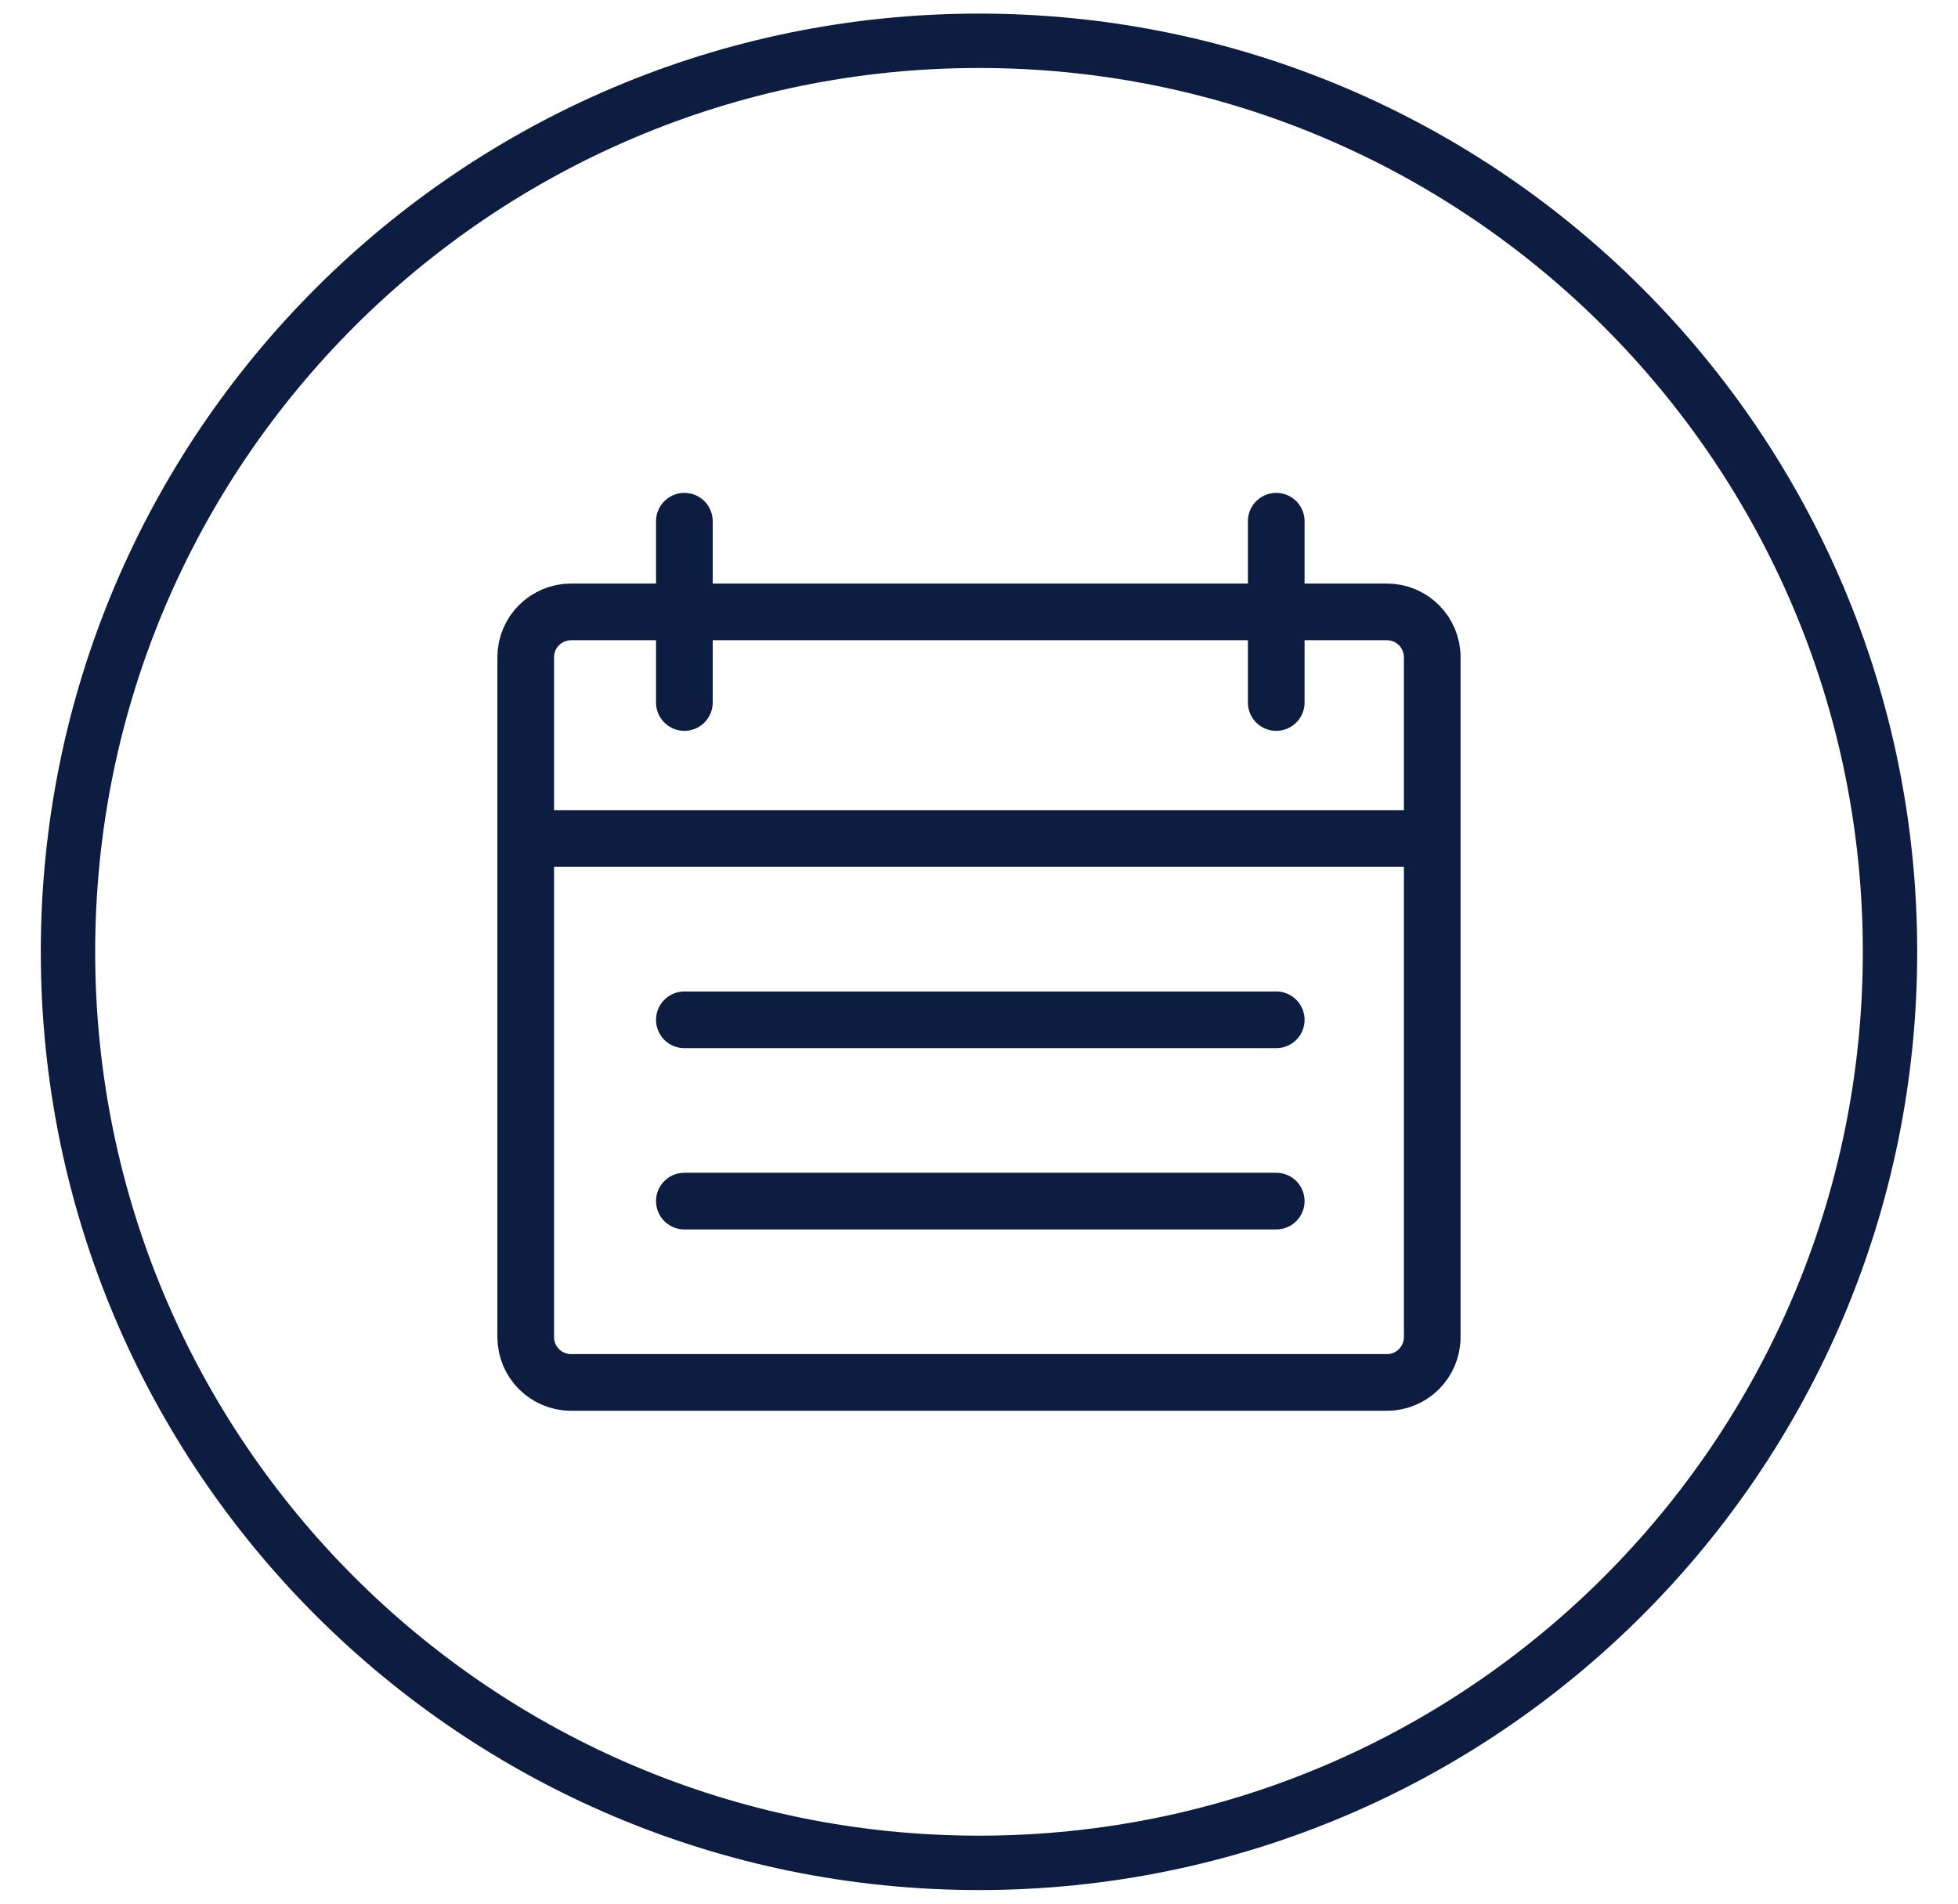 <svg width="36" height="35" viewBox="0 0 36 35" fill="none" xmlns="http://www.w3.org/2000/svg">
<g clip-path="url(#clip0_4008_32128)">
<path d="M18 34.25C27.251 34.25 34.75 26.751 34.75 17.5C34.75 8.249 27.251 0.75 18 0.75C8.749 0.75 1.25 8.249 1.25 17.5C1.25 26.751 8.749 34.25 18 34.25Z" stroke="#0D1D41"/>
<path d="M25.5 11.25H10.5C10.04 11.25 9.666 11.623 9.666 12.083V24.583C9.666 25.044 10.04 25.417 10.5 25.417H25.5C25.96 25.417 26.333 25.044 26.333 24.583V12.083C26.333 11.623 25.96 11.25 25.5 11.25Z" stroke="#0D1D41" stroke-width="1.042"/>
<path d="M10.083 15.416H25.916" stroke="#0D1D41" stroke-width="1.042" stroke-linecap="square"/>
<path d="M12.583 18.75H23.465M12.583 22.083H23.465" stroke="#0D1D41" stroke-width="1.042" stroke-linecap="round"/>
<path d="M12.583 9.583V12.916" stroke="#0D1D41" stroke-width="1.042" stroke-linecap="round"/>
<path d="M23.465 9.583V12.916" stroke="#0D1D41" stroke-width="1.042" stroke-linecap="round"/>
</g>
<defs>
<clipPath id="clip0_4008_32128">
<rect width="35" height="35" fill="white" transform="translate(0.5)"/>
</clipPath>
</defs>
</svg>
